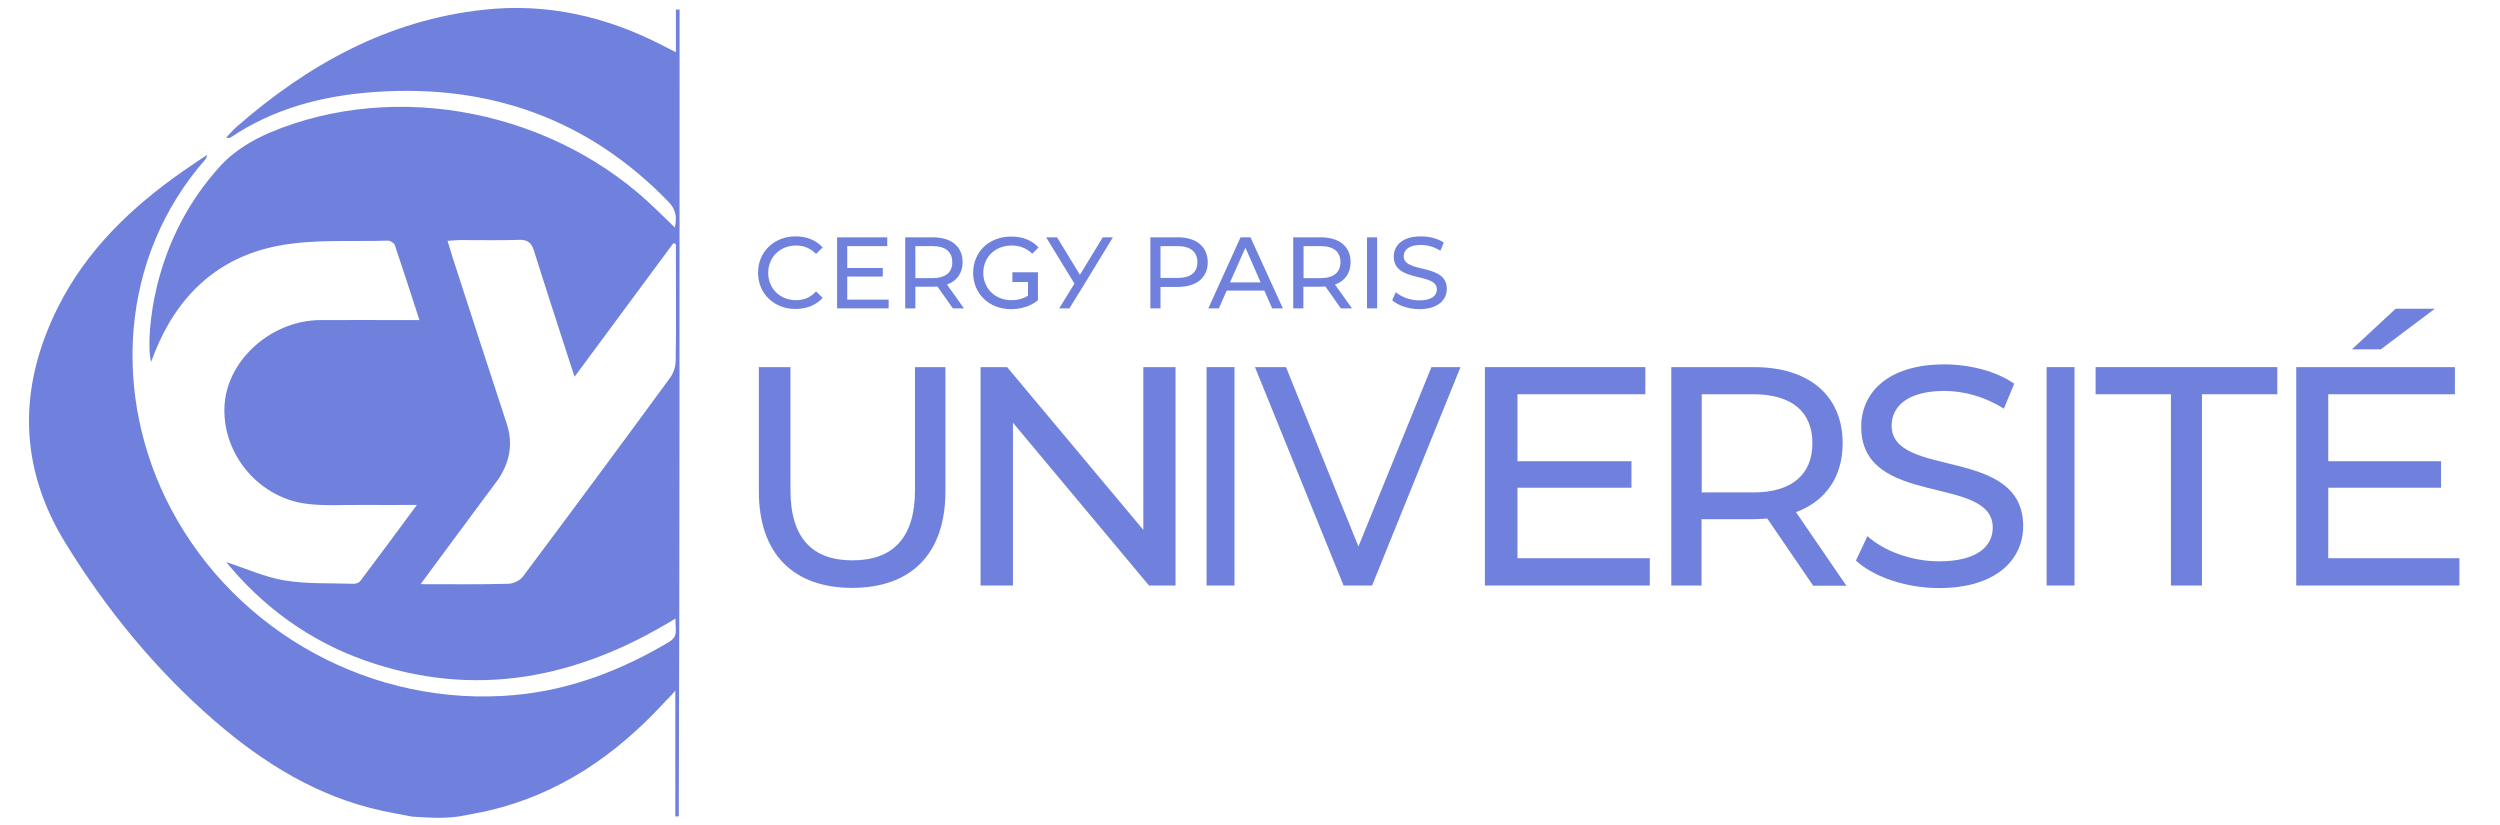 <?xml version="1.0" encoding="utf-8"?>
<!-- Generator: Adobe Illustrator 28.0.0, SVG Export Plug-In . SVG Version: 6.00 Build 0)  -->
<svg version="1.1" id="Calque_1" xmlns="http://www.w3.org/2000/svg" xmlns:xlink="http://www.w3.org/1999/xlink" x="0px" y="0px"
	 viewBox="0 0 1280.9 422.7" style="enable-background:new 0 0 1280.9 422.7;" xml:space="preserve">
<style type="text/css">
	.st0{fill:#7081DD;}
</style>
<g>
	<g>
		<path class="st0" d="M407.9,153.8c-8.2,0-14.3-5.9-14.3-14c0-8.1,6.1-14,14.3-14c4,0,7.4,1.4,10.2,4.3l3.4-3.3
			c-3.3-3.7-8.2-5.7-13.8-5.7c-11.1,0-19.3,7.9-19.3,18.6c0,10.8,8.2,18.6,19.2,18.6c5.7,0,10.6-2,13.9-5.7l-3.4-3.3
			C415.3,152.4,411.9,153.8,407.9,153.8z"/>
		<path class="st0" d="M434.1,153.5v-11.8h18.2v-4.4h-18.2v-11.2h20.5v-4.5h-25.7V158h26.4v-4.5H434.1z"/>
		<path class="st0" d="M485.2,145.8c5.1-1.8,8-5.9,8-11.5c0-7.9-5.7-12.7-15.2-12.7h-14.2V158h5.2v-11.1h9c0.8,0,1.6-0.1,2.3-0.1
			l7.9,11.2h5.7L485.2,145.8z M477.8,142.5H469v-16.4h8.8c6.7,0,10.1,3,10.1,8.2C488,139.5,484.5,142.5,477.8,142.5z"/>
		<path class="st0" d="M565,121.6l-11.7,19.2l-11.7-19.2h-5.6l14.5,23.7l-7.8,12.7h5.2l7.8-12.6l14.5-23.8H565z"/>
		<path class="st0" d="M603.6,121.6h-14.2V158h5.2v-11h9c9.5,0,15.2-4.8,15.2-12.7C618.7,126.4,613,121.6,603.6,121.6z M603.4,142.4
			h-8.8v-16.3h8.8c6.6,0,10.1,3,10.1,8.2C613.5,139.5,610.1,142.4,603.4,142.4z"/>
		<path class="st0" d="M640.7,121.6h-5.1L619.1,158h5.4l4-9.1h19.3l4,9.1h5.5L640.7,121.6z M630.2,144.7l7.9-17.8l7.8,17.8H630.2z"
			/>
		<path class="st0" d="M684,145.8c5.1-1.8,8-5.9,8-11.5c0-7.9-5.7-12.7-15.2-12.7h-14.2V158h5.2v-11.1h9c0.8,0,1.6-0.1,2.3-0.1
			L687,158h5.7L684,145.8z M676.7,142.5h-8.8v-16.4h8.8c6.7,0,10.1,3,10.1,8.2C686.8,139.5,683.3,142.5,676.7,142.5z"/>
		<path class="st0" d="M700.4,121.6V158h5.2v-36.4H700.4z"/>
		<path class="st0" d="M719.2,131.3c0-3.2,2.6-5.8,8.8-5.8c3.2,0,6.8,0.9,10,3l1.7-4.2c-3-2.1-7.4-3.2-11.7-3.2
			c-9.6,0-13.9,4.8-13.9,10.4c0,13.5,22.1,7.9,22.1,16.8c0,3.2-2.7,5.6-9,5.6c-4.7,0-9.3-1.8-12-4.2l-1.9,4.1
			c2.9,2.7,8.4,4.6,13.9,4.6c9.6,0,14.1-4.8,14.1-10.4C741.3,134.7,719.2,140.2,719.2,131.3z"/>
	</g>
	<g>
		<path class="st0" d="M468.8,188.1v63c0,24.8-11.6,36-32,36c-20.4,0-31.8-11.2-31.8-36v-63h-16.2v63.6c0,32.5,18.1,49.5,47.8,49.5
			c29.9,0,47.8-17.1,47.8-49.5v-63.6H468.8z"/>
		<path class="st0" d="M585.8,188.1v83.4L516,188.1h-13.6v111.9H519v-83.4l69.7,83.4h13.6V188.1H585.8z"/>
		<path class="st0" d="M618.2,188.1v111.9h14.3V188.1H618.2z"/>
		<path class="st0" d="M733.4,188.1L696,280l-37.1-91.9h-15.9l45.4,111.9h14.6l45.3-111.9H733.4z"/>
		<path class="st0" d="M777.5,286v-36.1h58.4v-13.6h-58.4V202H843v-13.9h-82.2v111.9h84.5V286H777.5z"/>
		<path class="st0" d="M920.2,262.4c15.2-5.6,23.9-18.1,23.9-35.3c0-24.3-17.1-39-45.4-39h-42.4v111.9h15.5v-34h26.9
			c2.3,0,4.7-0.2,6.8-0.3l23.5,34.4H946L920.2,262.4z M898.3,252.3h-26.4V202h26.4c19.9,0,30.3,9.1,30.3,25.1
			C928.6,243,918.2,252.3,898.3,252.3z"/>
		<path class="st0" d="M969.2,218.1c0-9.8,8.1-17.8,27-17.8c9.9,0,20.8,2.9,30.5,9.1l5.3-12.8c-9.2-6.4-22.7-9.9-35.8-9.9
			c-29.2,0-42.6,14.7-42.6,32c0,41.6,67.4,24.3,67.4,51.6c0,9.8-8.3,17.3-27.5,17.3c-14.3,0-28.4-5.4-36.7-12.9l-5.9,12.5
			c8.9,8.3,25.6,14.1,42.6,14.1c29.4,0,43.1-14.7,43.1-31.8C1036.5,228.3,969.2,245.4,969.2,218.1z"/>
		<path class="st0" d="M1048.6,188.1v111.9h14.3V188.1H1048.6z"/>
		<path class="st0" d="M1073.7,188.1V202h38.6v98h15.9v-98h38.6v-13.9H1073.7z"/>
		<path class="st0" d="M1227.4,158.2l-22.4,20.8h14.8l27.7-20.8H1227.4z M1192.9,286v-36.1h57.8v-13.6h-57.8V202h64.9v-13.9h-81.3
			v111.9h83.6V286H1192.9z"/>
	</g>
	<path class="st0" d="M518.8,139.5h13v14.3c-3.6,3.1-8.7,4.6-13.8,4.6c-11.2,0-19.4-7.9-19.4-18.6c0-10.8,8.2-18.6,19.5-18.6
		c5.8,0,10.7,1.9,14,5.6l-3.2,3.2c-3-2.9-6.5-4.2-10.6-4.2c-8.4,0-14.5,5.9-14.5,14c0,8,6.1,14,14.4,14c3.1,0,5.9-0.7,8.5-2.3v-7h-8
		V139.5z"/>
</g>
<g>
	<path class="st0" d="M348.2,10.9c0-2,0-3.9,0-6c-0.6,0-1.2,0-1.9,0v21.8c0,0-0.1,0-0.1,0c-2.8-1.4-4.7-2.4-6.5-3.3
		C310.8,8.4,280.1,1.4,247.8,5c-49,5.3-90.1,28.1-126.6,60c-1.8,1.6-3.3,3.4-5.4,5.6c1.4,0,1.8,0.1,2.1,0
		c22.5-15.2,47.9-21.7,74.6-23.5c58.5-4,109,13.9,150.1,56.4c2.1,2.2,3.2,4.5,3.6,7c0.1,1.1,0.1,2.2,0,3.4c-0.1,0.8-0.2,1.7-0.4,2.7
		c-3.4-3.3-6.3-6.1-9.2-8.9c-51.7-50.8-133.1-67.3-198.5-39.7c-9.1,3.9-18.4,9.6-25,16.8c-16,17.5-26.9,38.3-32.6,61.5
		c-3.6,14.7-5,31.3-3.1,39.1c0.8-1.9,1.4-3.5,2-5.1c11.6-28.9,32.3-48.4,62.8-54.3c18.4-3.6,37.8-2.1,56.7-2.7c1.1,0,3,1.2,3.4,2.3
		c4.2,12.5,8.3,25.1,12.6,38.4h-7c-14.7,0-29.4-0.1-44,0c-24.5,0.2-47,19.9-48.8,42.9c-1.9,24.3,16.3,47.5,41.1,51.1
		c9.8,1.4,19.9,0.6,29.9,0.7c8.7,0.1,17.4,0,27.5,0c-10.2,13.8-19.5,26.4-29,39c-0.7,0.9-2.4,1.5-3.6,1.4
		c-11.7-0.4-23.6,0.2-35.1-1.7c-10.4-1.7-20.2-6.3-30-9.4c18.8,22.9,42.5,40.3,71.1,50.4c56.3,19.8,108.8,9.4,159.1-21.5
		c0,0,0,0,0,0c0,0.4,0,0.8,0,1.2c0,2.5,0.4,4.7,0,6.7c-0.3,1.5-1.2,2.8-3.1,4c-24.5,14.6-50.7,24.7-79.2,27.3
		c-72.3,6.6-142.4-31.5-176.2-95.4c-30.3-57.4-26.6-128.8,17.7-179.1c0.3-0.3,0.4-0.8,0.9-2.3c-4.6,3.1-8.3,5.5-12,8.1
		c-26.7,18.6-49.7,40.5-64.5,70c-20.5,41-20.3,81.8,4,121.1c20.9,33.9,46,64.6,76.2,90.8c25.1,21.7,52.8,38.9,85.8,46.1
		c5.1,1.1,10.3,2,15.4,3c8.7,0.5,14,1.1,23.5,0c5.2-1,10.3-1.8,15.4-3c36.4-8.4,65.5-28.5,90.4-55.5c0.2-0.2,0.4-0.4,0.5-0.6
		c0.5-0.5,1-1,1.6-1.6c0.9-0.9,2-2,3.3-3.6c0.1-0.1,0.2-0.2,0.2-0.3v64.5h1.8c0-2.2,0-4,0-6.4C348.2,278.2,348.2,144.6,348.2,10.9z
		 M346.2,184.6c0,3.1-1.1,6.6-2.9,9c-24.9,34-50,67.9-75.3,101.7c-1.5,2.1-5,3.8-7.6,3.8c-14.4,0.4-28.9,0.2-44.9,0.2
		c12.3-16.6,23.6-32,35-47.3c1.6-2.2,3.3-4.3,4.9-6.6c5.8-8.8,7.6-18.1,4.2-28.4c-9.3-28.3-18.5-56.7-27.7-85.1
		c-0.8-2.6-1.6-5.2-2.6-8.5c2.6-0.1,4.6-0.4,6.6-0.4c10,0,20,0.2,29.9-0.1c4.5-0.2,6.5,1.4,7.8,5.6c6.1,19.5,12.5,39,18.8,58.5
		c0.5,1.6,1.1,3.3,2,6c17.2-23.2,33.9-45.8,50.6-68.4c0.4,0.1,0.8,0.3,1.2,0.4c0,0,0.1,0,0.1,0.1v5
		C346.3,148.3,346.5,166.4,346.2,184.6z"/>
</g>
</svg>
